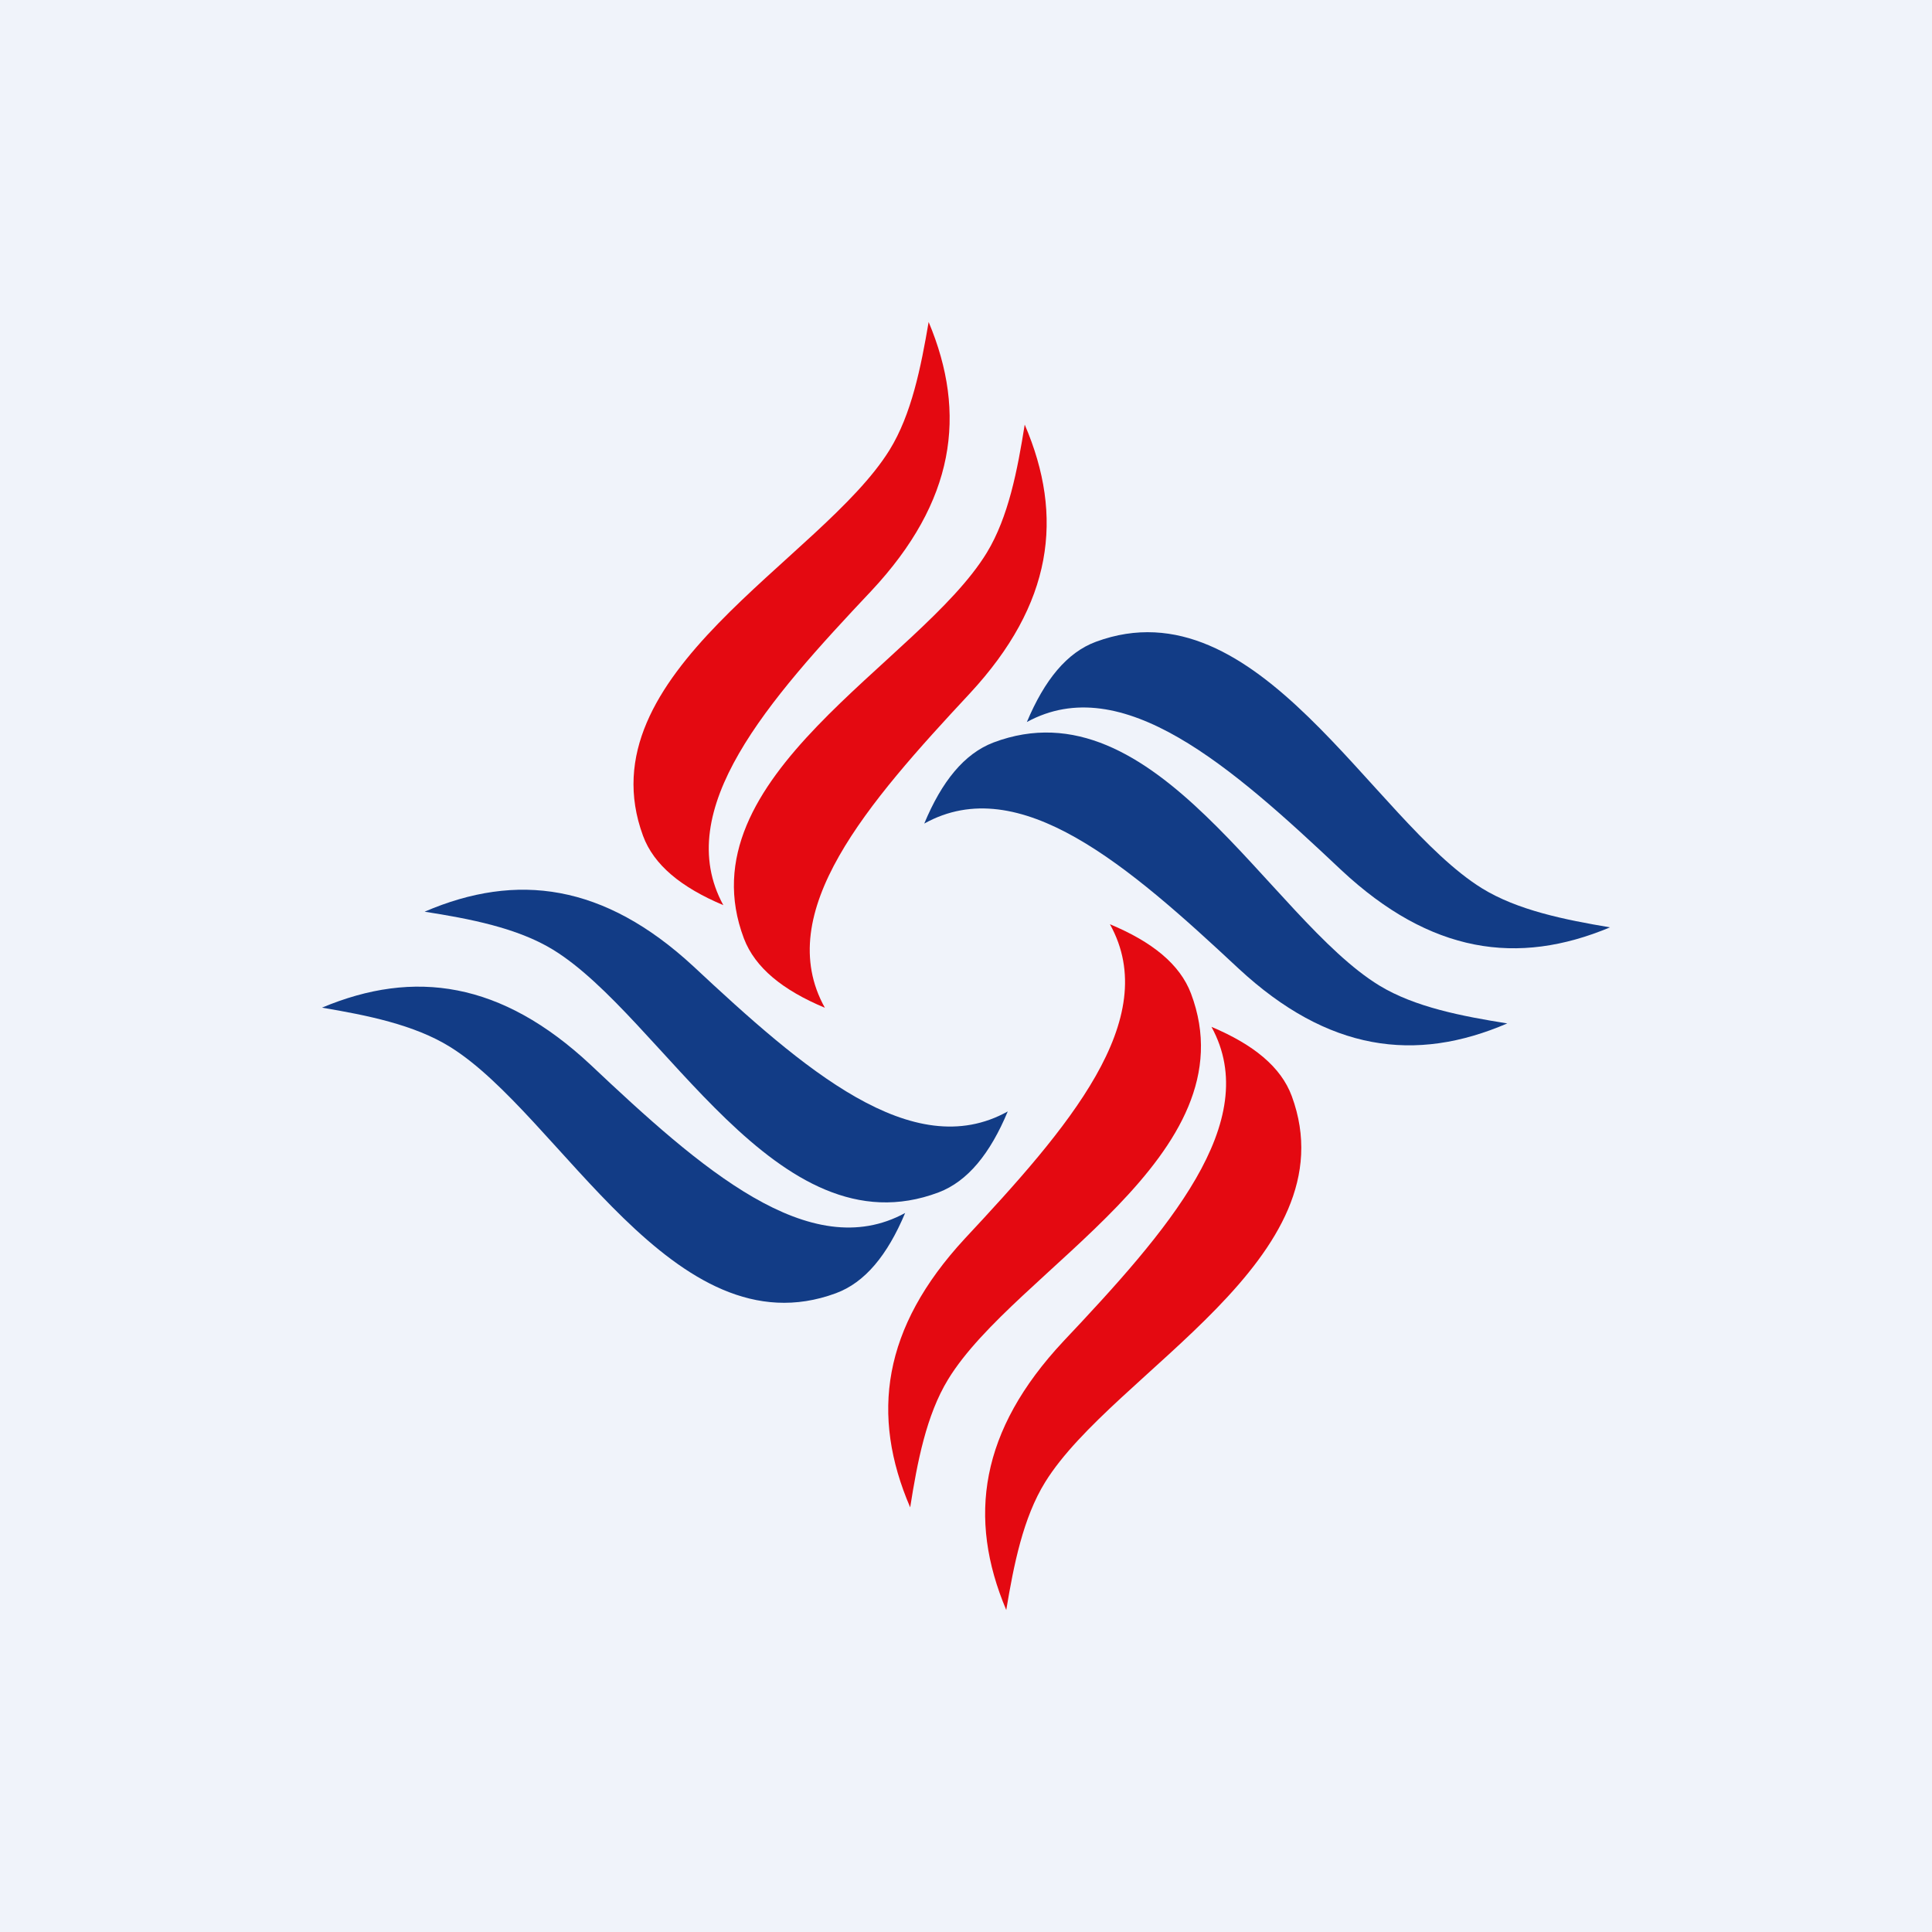 <!-- by TradingView --><svg width="18" height="18" xmlns="http://www.w3.org/2000/svg"><path fill="#F0F3FA" d="M0 0h18v18H0z"/><path d="M8.48 14.044c-.37-.86-.26-1.672.508-2.503.956-1.024 1.847-2.042 1.353-2.93.394.164.652.373.755.645.57 1.51-1.637 2.568-2.263 3.596-.203.332-.287.772-.353 1.192z" fill="#E40911"/><path d="M9.375 15c-.363-.859-.245-1.672.532-2.503.966-1.024 1.866-2.042 1.38-2.93.392.165.648.374.748.645.557 1.51-1.66 2.568-2.297 3.596-.206.332-.293.771-.363 1.192z" fill="#E40911"/><path d="M14.043 9.535c-.858.369-1.671.26-2.502-.51-1.024-.956-2.043-1.846-2.93-1.352.164-.394.373-.651.644-.755 1.51-.57 2.568 1.636 3.596 2.264.332.202.772.286 1.192.353z" fill="#123C86"/><path d="M15 8.64c-.86.36-1.672.243-2.503-.533-1.024-.966-2.042-1.865-2.93-1.38.165-.392.373-.648.644-.748 1.51-.557 2.568 1.66 3.596 2.297.332.205.772.293 1.193.364z" fill="#123C86"/><path d="M9.547 3.956c.37.86.26 1.672-.51 2.503-.955 1.025-1.846 2.042-1.352 2.93-.393-.164-.65-.373-.754-.645-.571-1.51 1.636-2.567 2.263-3.595.202-.332.286-.772.353-1.193z" fill="#E40911"/><path d="M8.652 3c.361.859.244 1.672-.532 2.503-.966 1.024-1.866 2.042-1.381 2.93-.392-.165-.648-.374-.748-.646-.557-1.51 1.661-2.568 2.297-3.595.205-.332.292-.771.364-1.192z" fill="#E40911"/><path d="M3.956 8.494c.86-.37 1.672-.26 2.503.508 1.025.957 2.043 1.847 2.93 1.353-.164.393-.373.651-.644.754-1.51.571-2.568-1.636-3.596-2.263-.333-.202-.772-.286-1.193-.352z" fill="#123C86"/><path d="M3 9.388c.859-.361 1.672-.244 2.503.533 1.024.966 2.042 1.865 2.93 1.38-.165.393-.374.648-.646.748-1.51.557-2.568-1.66-3.595-2.296-.332-.206-.771-.294-1.192-.365z" fill="#123C86"/></svg>
